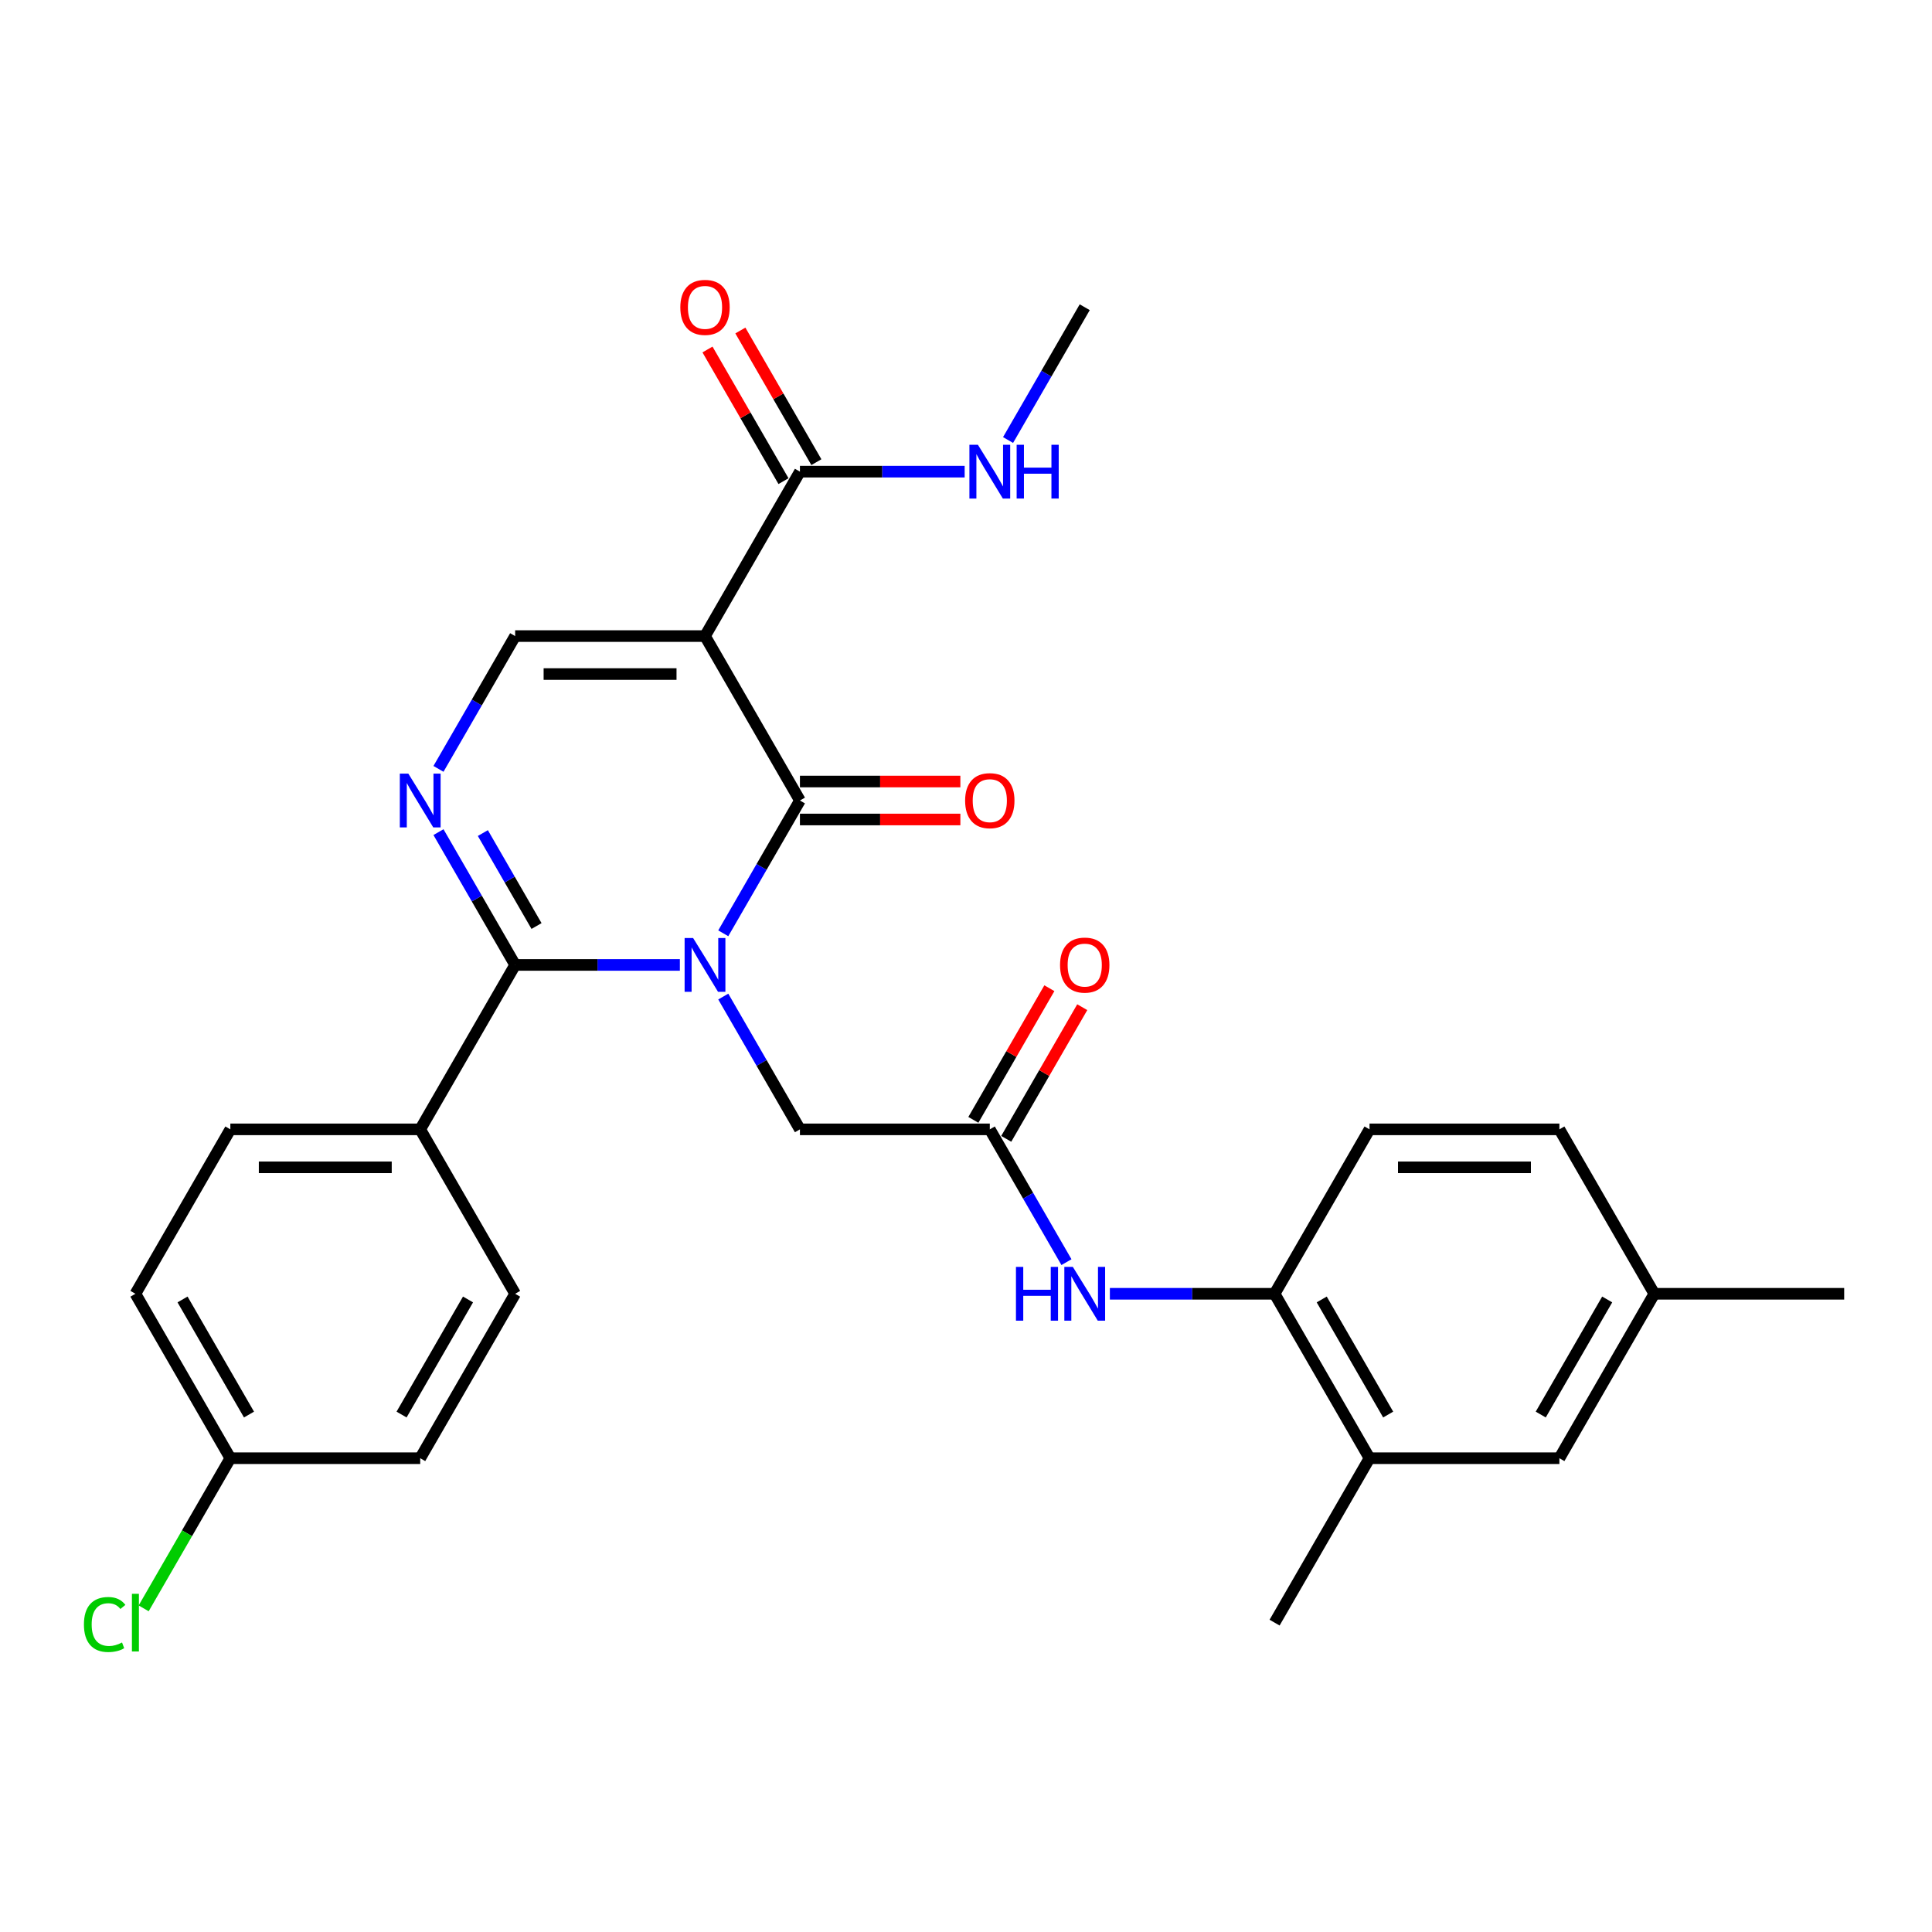 <?xml version='1.0' encoding='iso-8859-1'?>
<svg version='1.1' baseProfile='full'
              xmlns='http://www.w3.org/2000/svg'
                      xmlns:rdkit='http://www.rdkit.org/xml'
                      xmlns:xlink='http://www.w3.org/1999/xlink'
                  xml:space='preserve'
width='1000px' height='1000px' viewBox='0 0 1000 1000'>
<!-- END OF HEADER -->
<rect style='opacity:1.0;fill:#FFFFFF;stroke:none' width='1000' height='1000' x='0' y='0'> </rect>
<path class='bond-0' d='M 374.362,483.074 L 394.204,448.706' style='fill:none;fill-rule:evenodd;stroke:#0000FF;stroke-width:6px;stroke-linecap:butt;stroke-linejoin:miter;stroke-opacity:1' />
<path class='bond-0' d='M 394.204,448.706 L 414.046,414.339' style='fill:none;fill-rule:evenodd;stroke:#000000;stroke-width:6px;stroke-linecap:butt;stroke-linejoin:miter;stroke-opacity:1' />
<path class='bond-2' d='M 351.898,499.446 L 309.267,499.446' style='fill:none;fill-rule:evenodd;stroke:#0000FF;stroke-width:6px;stroke-linecap:butt;stroke-linejoin:miter;stroke-opacity:1' />
<path class='bond-2' d='M 309.267,499.446 L 266.637,499.446' style='fill:none;fill-rule:evenodd;stroke:#000000;stroke-width:6px;stroke-linecap:butt;stroke-linejoin:miter;stroke-opacity:1' />
<path class='bond-6' d='M 374.362,515.818 L 394.204,550.185' style='fill:none;fill-rule:evenodd;stroke:#0000FF;stroke-width:6px;stroke-linecap:butt;stroke-linejoin:miter;stroke-opacity:1' />
<path class='bond-6' d='M 394.204,550.185 L 414.046,584.552' style='fill:none;fill-rule:evenodd;stroke:#000000;stroke-width:6px;stroke-linecap:butt;stroke-linejoin:miter;stroke-opacity:1' />
<path class='bond-1' d='M 414.046,414.339 L 364.909,329.233' style='fill:none;fill-rule:evenodd;stroke:#000000;stroke-width:6px;stroke-linecap:butt;stroke-linejoin:miter;stroke-opacity:1' />
<path class='bond-12' d='M 414.046,424.166 L 455.566,424.166' style='fill:none;fill-rule:evenodd;stroke:#000000;stroke-width:6px;stroke-linecap:butt;stroke-linejoin:miter;stroke-opacity:1' />
<path class='bond-12' d='M 455.566,424.166 L 497.086,424.166' style='fill:none;fill-rule:evenodd;stroke:#FF0000;stroke-width:6px;stroke-linecap:butt;stroke-linejoin:miter;stroke-opacity:1' />
<path class='bond-12' d='M 414.046,404.512 L 455.566,404.512' style='fill:none;fill-rule:evenodd;stroke:#000000;stroke-width:6px;stroke-linecap:butt;stroke-linejoin:miter;stroke-opacity:1' />
<path class='bond-12' d='M 455.566,404.512 L 497.086,404.512' style='fill:none;fill-rule:evenodd;stroke:#FF0000;stroke-width:6px;stroke-linecap:butt;stroke-linejoin:miter;stroke-opacity:1' />
<path class='bond-5' d='M 364.909,329.233 L 414.046,244.126' style='fill:none;fill-rule:evenodd;stroke:#000000;stroke-width:6px;stroke-linecap:butt;stroke-linejoin:miter;stroke-opacity:1' />
<path class='bond-29' d='M 364.909,329.233 L 266.637,329.233' style='fill:none;fill-rule:evenodd;stroke:#000000;stroke-width:6px;stroke-linecap:butt;stroke-linejoin:miter;stroke-opacity:1' />
<path class='bond-29' d='M 350.169,348.887 L 281.378,348.887' style='fill:none;fill-rule:evenodd;stroke:#000000;stroke-width:6px;stroke-linecap:butt;stroke-linejoin:miter;stroke-opacity:1' />
<path class='bond-3' d='M 266.637,499.446 L 246.795,465.079' style='fill:none;fill-rule:evenodd;stroke:#000000;stroke-width:6px;stroke-linecap:butt;stroke-linejoin:miter;stroke-opacity:1' />
<path class='bond-3' d='M 246.795,465.079 L 226.953,430.711' style='fill:none;fill-rule:evenodd;stroke:#0000FF;stroke-width:6px;stroke-linecap:butt;stroke-linejoin:miter;stroke-opacity:1' />
<path class='bond-3' d='M 277.706,479.308 L 263.816,455.251' style='fill:none;fill-rule:evenodd;stroke:#000000;stroke-width:6px;stroke-linecap:butt;stroke-linejoin:miter;stroke-opacity:1' />
<path class='bond-3' d='M 263.816,455.251 L 249.927,431.194' style='fill:none;fill-rule:evenodd;stroke:#0000FF;stroke-width:6px;stroke-linecap:butt;stroke-linejoin:miter;stroke-opacity:1' />
<path class='bond-10' d='M 266.637,499.446 L 217.5,584.552' style='fill:none;fill-rule:evenodd;stroke:#000000;stroke-width:6px;stroke-linecap:butt;stroke-linejoin:miter;stroke-opacity:1' />
<path class='bond-4' d='M 226.953,397.967 L 246.795,363.6' style='fill:none;fill-rule:evenodd;stroke:#0000FF;stroke-width:6px;stroke-linecap:butt;stroke-linejoin:miter;stroke-opacity:1' />
<path class='bond-4' d='M 246.795,363.6 L 266.637,329.233' style='fill:none;fill-rule:evenodd;stroke:#000000;stroke-width:6px;stroke-linecap:butt;stroke-linejoin:miter;stroke-opacity:1' />
<path class='bond-13' d='M 422.556,239.212 L 402.885,205.14' style='fill:none;fill-rule:evenodd;stroke:#000000;stroke-width:6px;stroke-linecap:butt;stroke-linejoin:miter;stroke-opacity:1' />
<path class='bond-13' d='M 402.885,205.14 L 383.213,171.068' style='fill:none;fill-rule:evenodd;stroke:#FF0000;stroke-width:6px;stroke-linecap:butt;stroke-linejoin:miter;stroke-opacity:1' />
<path class='bond-13' d='M 405.535,249.04 L 385.863,214.967' style='fill:none;fill-rule:evenodd;stroke:#000000;stroke-width:6px;stroke-linecap:butt;stroke-linejoin:miter;stroke-opacity:1' />
<path class='bond-13' d='M 385.863,214.967 L 366.192,180.895' style='fill:none;fill-rule:evenodd;stroke:#FF0000;stroke-width:6px;stroke-linecap:butt;stroke-linejoin:miter;stroke-opacity:1' />
<path class='bond-17' d='M 414.046,244.126 L 456.676,244.126' style='fill:none;fill-rule:evenodd;stroke:#000000;stroke-width:6px;stroke-linecap:butt;stroke-linejoin:miter;stroke-opacity:1' />
<path class='bond-17' d='M 456.676,244.126 L 499.307,244.126' style='fill:none;fill-rule:evenodd;stroke:#0000FF;stroke-width:6px;stroke-linecap:butt;stroke-linejoin:miter;stroke-opacity:1' />
<path class='bond-7' d='M 414.046,584.552 L 512.318,584.552' style='fill:none;fill-rule:evenodd;stroke:#000000;stroke-width:6px;stroke-linecap:butt;stroke-linejoin:miter;stroke-opacity:1' />
<path class='bond-8' d='M 512.318,584.552 L 532.16,618.92' style='fill:none;fill-rule:evenodd;stroke:#000000;stroke-width:6px;stroke-linecap:butt;stroke-linejoin:miter;stroke-opacity:1' />
<path class='bond-8' d='M 532.16,618.92 L 552.002,653.287' style='fill:none;fill-rule:evenodd;stroke:#0000FF;stroke-width:6px;stroke-linecap:butt;stroke-linejoin:miter;stroke-opacity:1' />
<path class='bond-15' d='M 520.829,589.466 L 540.501,555.394' style='fill:none;fill-rule:evenodd;stroke:#000000;stroke-width:6px;stroke-linecap:butt;stroke-linejoin:miter;stroke-opacity:1' />
<path class='bond-15' d='M 540.501,555.394 L 560.173,521.321' style='fill:none;fill-rule:evenodd;stroke:#FF0000;stroke-width:6px;stroke-linecap:butt;stroke-linejoin:miter;stroke-opacity:1' />
<path class='bond-15' d='M 503.808,579.639 L 523.479,545.566' style='fill:none;fill-rule:evenodd;stroke:#000000;stroke-width:6px;stroke-linecap:butt;stroke-linejoin:miter;stroke-opacity:1' />
<path class='bond-15' d='M 523.479,545.566 L 543.151,511.494' style='fill:none;fill-rule:evenodd;stroke:#FF0000;stroke-width:6px;stroke-linecap:butt;stroke-linejoin:miter;stroke-opacity:1' />
<path class='bond-9' d='M 574.466,669.659 L 617.097,669.659' style='fill:none;fill-rule:evenodd;stroke:#0000FF;stroke-width:6px;stroke-linecap:butt;stroke-linejoin:miter;stroke-opacity:1' />
<path class='bond-9' d='M 617.097,669.659 L 659.727,669.659' style='fill:none;fill-rule:evenodd;stroke:#000000;stroke-width:6px;stroke-linecap:butt;stroke-linejoin:miter;stroke-opacity:1' />
<path class='bond-11' d='M 659.727,669.659 L 708.864,754.766' style='fill:none;fill-rule:evenodd;stroke:#000000;stroke-width:6px;stroke-linecap:butt;stroke-linejoin:miter;stroke-opacity:1' />
<path class='bond-11' d='M 684.119,672.598 L 718.515,732.172' style='fill:none;fill-rule:evenodd;stroke:#000000;stroke-width:6px;stroke-linecap:butt;stroke-linejoin:miter;stroke-opacity:1' />
<path class='bond-16' d='M 659.727,669.659 L 708.864,584.552' style='fill:none;fill-rule:evenodd;stroke:#000000;stroke-width:6px;stroke-linecap:butt;stroke-linejoin:miter;stroke-opacity:1' />
<path class='bond-18' d='M 217.5,584.552 L 119.228,584.552' style='fill:none;fill-rule:evenodd;stroke:#000000;stroke-width:6px;stroke-linecap:butt;stroke-linejoin:miter;stroke-opacity:1' />
<path class='bond-18' d='M 202.76,604.207 L 133.969,604.207' style='fill:none;fill-rule:evenodd;stroke:#000000;stroke-width:6px;stroke-linecap:butt;stroke-linejoin:miter;stroke-opacity:1' />
<path class='bond-19' d='M 217.5,584.552 L 266.637,669.659' style='fill:none;fill-rule:evenodd;stroke:#000000;stroke-width:6px;stroke-linecap:butt;stroke-linejoin:miter;stroke-opacity:1' />
<path class='bond-14' d='M 708.864,754.766 L 807.136,754.766' style='fill:none;fill-rule:evenodd;stroke:#000000;stroke-width:6px;stroke-linecap:butt;stroke-linejoin:miter;stroke-opacity:1' />
<path class='bond-26' d='M 708.864,754.766 L 659.727,839.872' style='fill:none;fill-rule:evenodd;stroke:#000000;stroke-width:6px;stroke-linecap:butt;stroke-linejoin:miter;stroke-opacity:1' />
<path class='bond-31' d='M 807.136,754.766 L 856.273,669.659' style='fill:none;fill-rule:evenodd;stroke:#000000;stroke-width:6px;stroke-linecap:butt;stroke-linejoin:miter;stroke-opacity:1' />
<path class='bond-31' d='M 797.486,732.172 L 831.881,672.598' style='fill:none;fill-rule:evenodd;stroke:#000000;stroke-width:6px;stroke-linecap:butt;stroke-linejoin:miter;stroke-opacity:1' />
<path class='bond-22' d='M 708.864,584.552 L 807.136,584.552' style='fill:none;fill-rule:evenodd;stroke:#000000;stroke-width:6px;stroke-linecap:butt;stroke-linejoin:miter;stroke-opacity:1' />
<path class='bond-22' d='M 723.605,604.207 L 792.396,604.207' style='fill:none;fill-rule:evenodd;stroke:#000000;stroke-width:6px;stroke-linecap:butt;stroke-linejoin:miter;stroke-opacity:1' />
<path class='bond-27' d='M 521.771,227.754 L 541.613,193.387' style='fill:none;fill-rule:evenodd;stroke:#0000FF;stroke-width:6px;stroke-linecap:butt;stroke-linejoin:miter;stroke-opacity:1' />
<path class='bond-27' d='M 541.613,193.387 L 561.455,159.019' style='fill:none;fill-rule:evenodd;stroke:#000000;stroke-width:6px;stroke-linecap:butt;stroke-linejoin:miter;stroke-opacity:1' />
<path class='bond-24' d='M 119.228,584.552 L 70.091,669.659' style='fill:none;fill-rule:evenodd;stroke:#000000;stroke-width:6px;stroke-linecap:butt;stroke-linejoin:miter;stroke-opacity:1' />
<path class='bond-23' d='M 266.637,669.659 L 217.5,754.766' style='fill:none;fill-rule:evenodd;stroke:#000000;stroke-width:6px;stroke-linecap:butt;stroke-linejoin:miter;stroke-opacity:1' />
<path class='bond-23' d='M 242.245,672.598 L 207.85,732.172' style='fill:none;fill-rule:evenodd;stroke:#000000;stroke-width:6px;stroke-linecap:butt;stroke-linejoin:miter;stroke-opacity:1' />
<path class='bond-20' d='M 856.273,669.659 L 807.136,584.552' style='fill:none;fill-rule:evenodd;stroke:#000000;stroke-width:6px;stroke-linecap:butt;stroke-linejoin:miter;stroke-opacity:1' />
<path class='bond-28' d='M 856.273,669.659 L 954.545,669.659' style='fill:none;fill-rule:evenodd;stroke:#000000;stroke-width:6px;stroke-linecap:butt;stroke-linejoin:miter;stroke-opacity:1' />
<path class='bond-21' d='M 119.228,754.766 L 217.5,754.766' style='fill:none;fill-rule:evenodd;stroke:#000000;stroke-width:6px;stroke-linecap:butt;stroke-linejoin:miter;stroke-opacity:1' />
<path class='bond-25' d='M 119.228,754.766 L 96.792,793.625' style='fill:none;fill-rule:evenodd;stroke:#000000;stroke-width:6px;stroke-linecap:butt;stroke-linejoin:miter;stroke-opacity:1' />
<path class='bond-25' d='M 96.792,793.625 L 74.356,832.485' style='fill:none;fill-rule:evenodd;stroke:#00CC00;stroke-width:6px;stroke-linecap:butt;stroke-linejoin:miter;stroke-opacity:1' />
<path class='bond-30' d='M 119.228,754.766 L 70.091,669.659' style='fill:none;fill-rule:evenodd;stroke:#000000;stroke-width:6px;stroke-linecap:butt;stroke-linejoin:miter;stroke-opacity:1' />
<path class='bond-30' d='M 128.879,732.172 L 94.483,672.598' style='fill:none;fill-rule:evenodd;stroke:#000000;stroke-width:6px;stroke-linecap:butt;stroke-linejoin:miter;stroke-opacity:1' />
<path  class='atom-0' d='M 358.758 485.53
L 367.877 500.271
Q 368.781 501.726, 370.236 504.359
Q 371.69 506.993, 371.769 507.15
L 371.769 485.53
L 375.464 485.53
L 375.464 513.361
L 371.651 513.361
L 361.863 497.245
Q 360.723 495.358, 359.504 493.196
Q 358.325 491.034, 357.971 490.365
L 357.971 513.361
L 354.355 513.361
L 354.355 485.53
L 358.758 485.53
' fill='#0000FF'/>
<path  class='atom-4' d='M 211.349 400.424
L 220.468 415.165
Q 221.372 416.619, 222.827 419.253
Q 224.281 421.887, 224.36 422.044
L 224.36 400.424
L 228.055 400.424
L 228.055 428.255
L 224.242 428.255
L 214.454 412.138
Q 213.314 410.251, 212.095 408.089
Q 210.916 405.927, 210.562 405.259
L 210.562 428.255
L 206.946 428.255
L 206.946 400.424
L 211.349 400.424
' fill='#0000FF'/>
<path  class='atom-9' d='M 525.86 655.744
L 529.634 655.744
L 529.634 667.576
L 543.864 667.576
L 543.864 655.744
L 547.638 655.744
L 547.638 683.575
L 543.864 683.575
L 543.864 670.72
L 529.634 670.72
L 529.634 683.575
L 525.86 683.575
L 525.86 655.744
' fill='#0000FF'/>
<path  class='atom-9' d='M 555.303 655.744
L 564.423 670.485
Q 565.327 671.939, 566.781 674.573
Q 568.236 677.206, 568.314 677.364
L 568.314 655.744
L 572.009 655.744
L 572.009 683.575
L 568.196 683.575
L 558.408 667.458
Q 557.268 665.571, 556.05 663.409
Q 554.871 661.247, 554.517 660.579
L 554.517 683.575
L 550.9 683.575
L 550.9 655.744
L 555.303 655.744
' fill='#0000FF'/>
<path  class='atom-13' d='M 499.543 414.418
Q 499.543 407.735, 502.845 404.001
Q 506.147 400.267, 512.318 400.267
Q 518.49 400.267, 521.792 404.001
Q 525.094 407.735, 525.094 414.418
Q 525.094 421.179, 521.753 425.031
Q 518.411 428.844, 512.318 428.844
Q 506.186 428.844, 502.845 425.031
Q 499.543 421.218, 499.543 414.418
M 512.318 425.7
Q 516.564 425.7, 518.844 422.869
Q 521.163 420, 521.163 414.418
Q 521.163 408.954, 518.844 406.202
Q 516.564 403.411, 512.318 403.411
Q 508.073 403.411, 505.754 406.163
Q 503.474 408.915, 503.474 414.418
Q 503.474 420.039, 505.754 422.869
Q 508.073 425.7, 512.318 425.7
' fill='#FF0000'/>
<path  class='atom-14' d='M 352.134 159.098
Q 352.134 152.415, 355.436 148.681
Q 358.738 144.947, 364.909 144.947
Q 371.081 144.947, 374.383 148.681
Q 377.685 152.415, 377.685 159.098
Q 377.685 165.859, 374.344 169.711
Q 371.002 173.524, 364.909 173.524
Q 358.777 173.524, 355.436 169.711
Q 352.134 165.898, 352.134 159.098
M 364.909 170.38
Q 369.155 170.38, 371.435 167.549
Q 373.754 164.68, 373.754 159.098
Q 373.754 153.634, 371.435 150.882
Q 369.155 148.091, 364.909 148.091
Q 360.664 148.091, 358.345 150.843
Q 356.065 153.595, 356.065 159.098
Q 356.065 164.719, 358.345 167.549
Q 360.664 170.38, 364.909 170.38
' fill='#FF0000'/>
<path  class='atom-16' d='M 548.679 499.524
Q 548.679 492.842, 551.981 489.108
Q 555.283 485.373, 561.455 485.373
Q 567.626 485.373, 570.928 489.108
Q 574.23 492.842, 574.23 499.524
Q 574.23 506.286, 570.889 510.138
Q 567.548 513.951, 561.455 513.951
Q 555.323 513.951, 551.981 510.138
Q 548.679 506.325, 548.679 499.524
M 561.455 510.806
Q 565.7 510.806, 567.98 507.976
Q 570.299 505.106, 570.299 499.524
Q 570.299 494.061, 567.98 491.309
Q 565.7 488.518, 561.455 488.518
Q 557.209 488.518, 554.89 491.27
Q 552.61 494.021, 552.61 499.524
Q 552.61 505.146, 554.89 507.976
Q 557.209 510.806, 561.455 510.806
' fill='#FF0000'/>
<path  class='atom-18' d='M 506.167 230.211
L 515.286 244.951
Q 516.19 246.406, 517.645 249.04
Q 519.099 251.673, 519.178 251.831
L 519.178 230.211
L 522.873 230.211
L 522.873 258.041
L 519.06 258.041
L 509.272 241.925
Q 508.132 240.038, 506.913 237.876
Q 505.734 235.714, 505.38 235.046
L 505.38 258.041
L 501.764 258.041
L 501.764 230.211
L 506.167 230.211
' fill='#0000FF'/>
<path  class='atom-18' d='M 526.214 230.211
L 529.988 230.211
L 529.988 242.043
L 544.218 242.043
L 544.218 230.211
L 547.991 230.211
L 547.991 258.041
L 544.218 258.041
L 544.218 245.187
L 529.988 245.187
L 529.988 258.041
L 526.214 258.041
L 526.214 230.211
' fill='#0000FF'/>
<path  class='atom-26' d='M 43.44 840.835
Q 43.44 833.917, 46.663 830.301
Q 49.926 826.645, 56.097 826.645
Q 61.837 826.645, 64.903 830.694
L 62.308 832.816
Q 60.068 829.868, 56.097 829.868
Q 51.891 829.868, 49.651 832.698
Q 47.449 835.489, 47.449 840.835
Q 47.449 846.339, 49.729 849.169
Q 52.049 851.999, 56.53 851.999
Q 59.596 851.999, 63.173 850.152
L 64.274 853.1
Q 62.819 854.043, 60.618 854.594
Q 58.417 855.144, 55.98 855.144
Q 49.926 855.144, 46.663 851.449
Q 43.44 847.754, 43.44 840.835
' fill='#00CC00'/>
<path  class='atom-26' d='M 68.283 824.955
L 71.9 824.955
L 71.9 854.79
L 68.283 854.79
L 68.283 824.955
' fill='#00CC00'/>
</svg>
